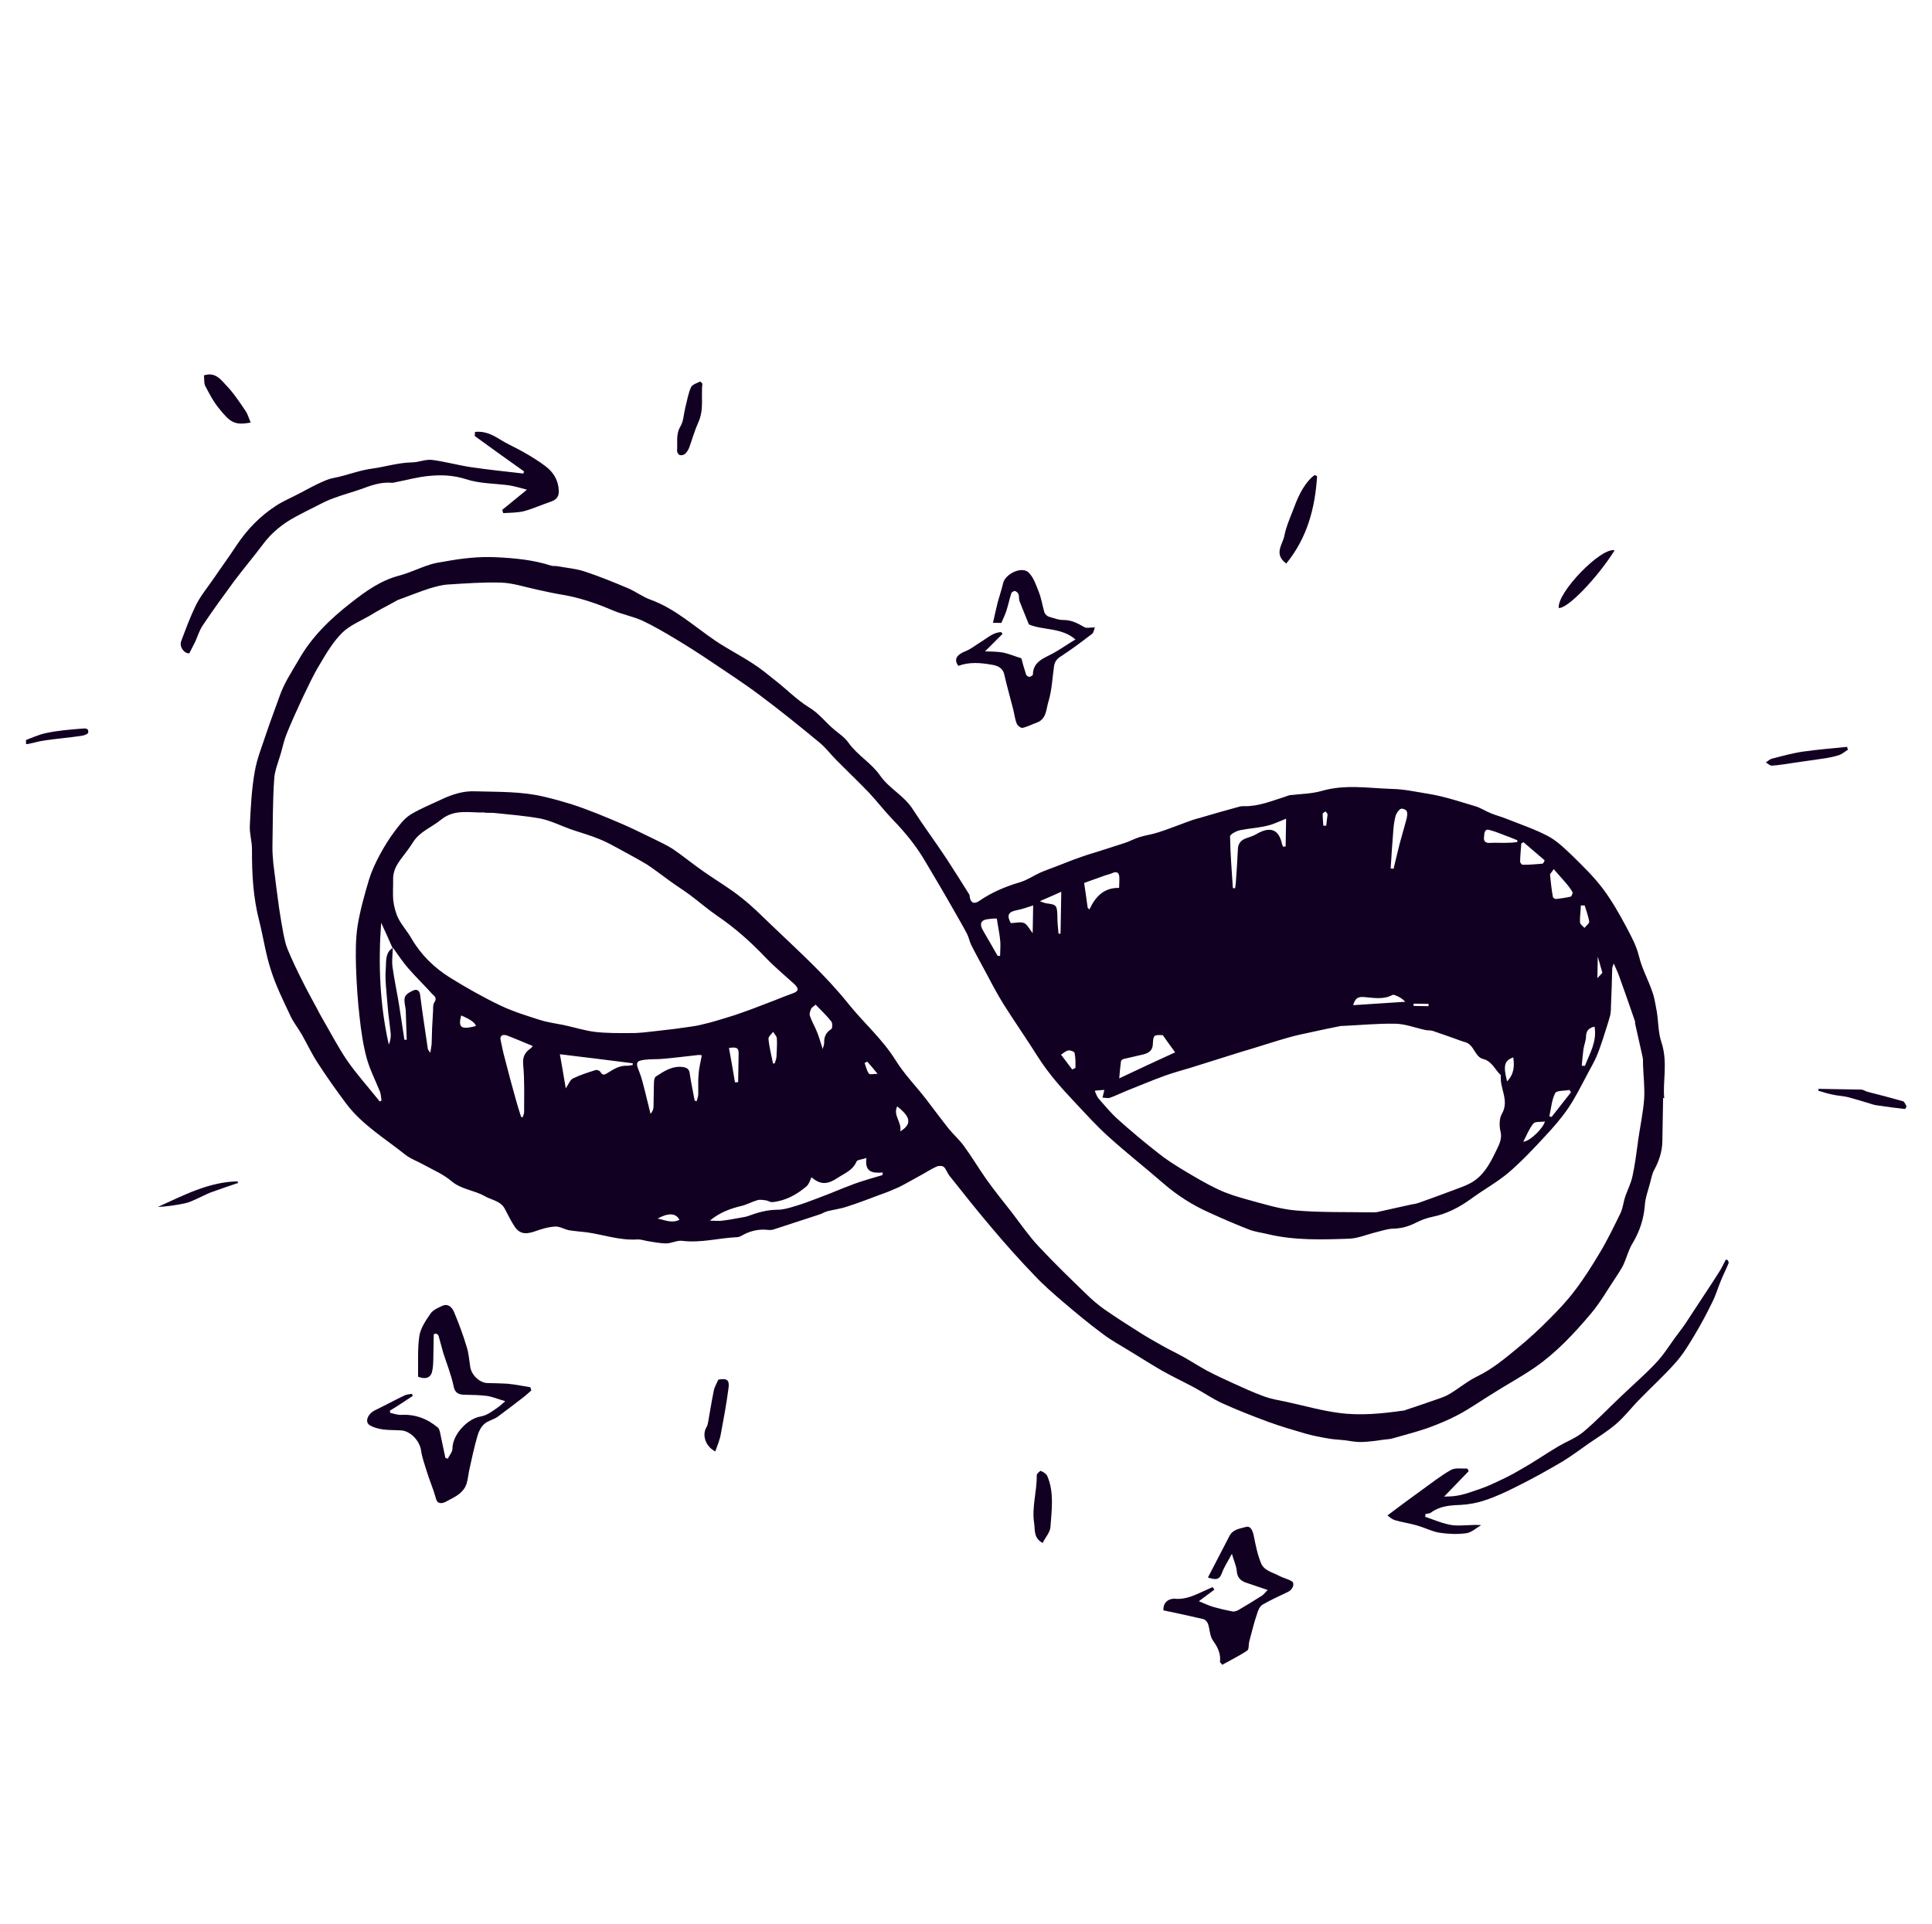 <svg xmlns="http://www.w3.org/2000/svg" fill="none" viewBox="0 0 256 255" height="255" width="256">
<g clip-path="url(#clip0_1633_13401)">
<path fill="#120022" d="M220.371 145.5C220.331 147.784 220.3 149.535 220.27 151.286C220.246 152.656 219.805 153.905 219.176 155.074C218.901 155.564 218.814 156.172 218.652 156.74C218.406 157.726 218.008 158.709 217.953 159.698C217.807 161.523 217.283 163.151 216.342 164.734C215.794 165.6 215.547 166.661 215.111 167.606C214.796 168.247 214.405 168.812 214.014 169.414C212.958 170.995 212.015 172.654 210.81 174.079C208.594 176.706 206.227 179.254 203.375 181.222C201.602 182.447 199.681 183.48 197.871 184.629C196.293 185.591 194.789 186.669 193.176 187.517C191.869 188.217 190.489 188.764 189.109 189.273C187.615 189.78 186.085 190.172 184.593 190.603C184.248 190.711 183.867 190.743 183.486 190.774C182.455 190.908 181.424 191.081 180.396 191.101C179.672 191.126 178.914 190.961 178.192 190.872C177.47 190.783 176.747 190.771 176.064 190.645C175.038 190.474 173.976 190.266 172.953 189.981C171.286 189.495 169.619 189.009 167.993 188.41C165.95 187.651 163.908 186.853 161.906 185.943C160.622 185.349 159.455 184.529 158.211 183.86C156.815 183.113 155.38 182.44 153.985 181.654C152.552 180.83 151.159 179.93 149.728 179.067C148.522 178.323 147.277 177.654 146.15 176.796C144.346 175.47 142.619 174.031 140.931 172.593C139.618 171.466 138.305 170.339 137.109 169.062C135.164 167.048 133.297 164.959 131.507 162.834C129.529 160.515 127.667 158.16 125.767 155.766C125.506 155.419 125.362 154.921 125.063 154.65C124.838 154.455 124.304 154.484 124.035 154.632C123.306 154.962 122.651 155.407 121.959 155.776C120.998 156.292 120.075 156.847 119.114 157.325C118.308 157.692 117.503 158.02 116.66 158.31C115.204 158.856 113.709 159.439 112.216 159.908C111.373 160.198 110.496 160.297 109.654 160.511C109.234 160.618 108.886 160.878 108.466 160.985C106.474 161.635 104.483 162.286 102.492 162.937C102.3 163.009 102.034 163.005 101.844 163.001C100.514 162.826 99.29 163.147 98.174 163.813C98.021 163.887 97.829 163.959 97.639 163.956C95.238 164.066 92.866 164.748 90.396 164.439C89.712 164.351 88.943 164.794 88.22 164.782C87.421 164.768 86.586 164.601 85.788 164.473C85.333 164.389 84.879 164.228 84.421 164.258C82.096 164.408 79.94 163.609 77.699 163.303C76.939 163.214 76.14 163.162 75.381 163.035C74.774 162.91 74.172 162.518 73.562 162.546C72.609 162.605 71.69 162.894 70.771 163.221C69.469 163.655 68.673 163.45 68.008 162.259C67.601 161.604 67.27 160.913 66.901 160.221C66.349 159.146 65.171 159.049 64.266 158.538C62.833 157.713 61.121 157.646 59.808 156.518C58.758 155.624 57.435 155.068 56.228 154.4C55.399 153.929 54.452 153.607 53.701 153.023C51.035 150.883 48.058 149.117 45.936 146.339C44.597 144.564 43.296 142.714 42.073 140.827C41.294 139.633 40.67 138.289 39.968 137.059C39.451 136.174 38.817 135.401 38.414 134.481C37.496 132.523 36.54 130.602 35.891 128.535C35.204 126.429 34.899 124.253 34.366 122.112C33.545 118.975 33.371 115.812 33.389 112.614C33.408 111.548 33.046 110.476 33.102 109.449C33.22 107.014 33.339 104.58 33.761 102.226C34.058 100.48 34.773 98.779 35.336 97.037C35.858 95.486 36.457 93.935 37.017 92.346C37.62 90.567 38.636 89.061 39.578 87.441C41.306 84.387 43.785 81.993 46.525 79.871C48.417 78.381 50.422 76.931 52.87 76.288C54.247 75.932 55.553 75.269 56.931 74.836C57.583 74.619 58.27 74.517 58.919 74.414C61.172 73.996 63.462 73.732 65.782 73.849C68.255 73.968 70.688 74.201 73.035 74.965C73.338 75.046 73.682 74.976 73.985 75.058C75.162 75.269 76.34 75.365 77.438 75.727C79.407 76.371 81.335 77.166 83.225 77.96C84.245 78.397 85.147 79.098 86.168 79.459C89.46 80.658 92.008 83.025 94.83 84.94C96.41 85.996 98.109 86.863 99.727 87.919C100.782 88.585 101.758 89.402 102.734 90.18C104.237 91.349 105.583 92.743 107.165 93.722C108.559 94.546 109.451 95.818 110.652 96.791C111.291 97.297 112.005 97.805 112.451 98.46C113.64 100.118 115.488 101.14 116.602 102.758C117.828 104.531 119.83 105.442 120.978 107.29C122.386 109.484 123.949 111.568 125.396 113.763C126.434 115.342 127.434 116.959 128.434 118.538C128.508 118.653 128.468 118.767 128.504 118.919C128.643 119.683 129.097 119.844 129.752 119.398C131.409 118.247 133.25 117.479 135.202 116.904C136.121 116.616 136.93 116.059 137.813 115.655C138.465 115.362 139.116 115.145 139.768 114.89C140.918 114.453 142.068 113.978 143.218 113.579C143.907 113.325 144.635 113.109 145.362 112.893C146.549 112.495 147.774 112.136 148.961 111.738C149.65 111.521 150.304 111.152 150.993 110.936C151.797 110.683 152.674 110.584 153.517 110.294C154.78 109.898 156.008 109.386 157.234 108.95C157.809 108.732 158.345 108.551 158.919 108.409C160.717 107.869 162.516 107.367 164.352 106.866C164.543 106.832 164.733 106.835 164.924 106.838C166.827 106.871 168.592 106.103 170.353 105.562C170.544 105.49 170.698 105.416 170.889 105.381C172.3 105.216 173.786 105.203 175.163 104.809C178.263 103.911 181.375 104.46 184.458 104.552C186.056 104.58 187.687 104.951 189.32 105.208C191.408 105.549 193.414 106.231 195.46 106.838C196.179 107.041 196.857 107.51 197.575 107.789C198.256 108.067 198.938 108.232 199.619 108.51C201.509 109.266 203.44 109.909 205.213 110.854C206.419 111.522 207.467 112.569 208.478 113.538C209.863 114.895 211.248 116.252 212.402 117.795C213.593 119.377 214.59 121.146 215.511 122.875C216.138 124.066 216.802 125.258 217.159 126.673C217.548 128.355 218.435 129.894 218.977 131.54C219.268 132.345 219.366 133.26 219.542 134.101C219.747 135.437 219.722 136.884 220.157 138.148C221.024 140.79 220.293 143.443 220.522 145.541L220.371 145.5ZM52.009 125.618C51.533 124.544 51.057 123.469 50.506 122.279C50.106 127.755 50.318 133.089 51.519 138.441C51.718 137.949 51.803 137.456 51.772 136.998C51.643 135.701 51.437 134.403 51.345 133.107C51.222 131.468 50.984 129.826 51.126 128.23C51.179 127.355 51.047 126.21 52.047 125.619C52.033 126.456 51.904 127.253 52.004 128.093C52.24 129.848 52.629 131.568 52.903 133.325C53.143 134.814 53.346 136.302 53.586 137.791C53.7 137.793 53.776 137.795 53.891 137.797C53.837 136.539 53.821 135.244 53.767 133.987C53.739 133.377 53.485 132.688 53.646 132.157C53.768 131.741 54.383 131.409 54.843 131.226C55.188 131.08 55.604 131.24 55.67 131.85C55.971 134.254 56.348 136.621 56.687 138.988C56.685 139.102 56.798 139.18 57.021 139.527C57.107 138.957 57.15 138.691 57.193 138.387C57.219 136.903 57.283 135.419 57.385 133.936C57.391 133.555 57.361 133.098 57.556 132.835C57.947 132.27 57.571 131.997 57.271 131.726C56.225 130.565 55.102 129.479 54.094 128.32C53.347 127.469 52.755 126.545 52.085 125.619L52.009 125.618ZM50.245 145.957C50.36 145.959 50.475 145.885 50.552 145.848C50.482 145.466 50.49 145.01 50.344 144.664C49.76 143.207 49.024 141.786 48.593 140.255C48.129 138.534 47.856 136.701 47.659 134.908C47.394 132.619 47.244 130.332 47.169 128.046C47.124 126.294 47.118 124.467 47.377 122.72C47.718 120.631 48.286 118.623 48.892 116.578C49.256 115.404 49.77 114.309 50.36 113.215C50.911 112.197 51.538 111.18 52.239 110.24C52.863 109.413 53.487 108.548 54.335 107.992C55.644 107.177 57.139 106.594 58.521 105.933C59.941 105.272 61.358 104.802 62.956 104.868C66.038 104.96 69.124 104.861 72.157 105.6C73.371 105.887 74.545 106.213 75.719 106.576C76.855 106.938 77.99 107.377 79.124 107.815C80.296 108.293 81.468 108.77 82.64 109.286C84 109.88 85.321 110.551 86.642 111.183C87.511 111.617 88.379 112.013 89.17 112.522C90.6 113.499 91.951 114.626 93.381 115.603C94.998 116.736 96.694 117.717 98.234 118.962C99.699 120.092 100.97 121.409 102.319 122.689C105.802 126.024 109.4 129.247 112.418 133.031C114.468 135.58 116.944 137.717 118.684 140.527C119.832 142.374 121.366 143.924 122.707 145.661C123.712 146.973 124.679 148.284 125.722 149.597C126.356 150.37 127.106 151.03 127.701 151.84C128.779 153.306 129.704 154.883 130.744 156.348C131.822 157.852 132.977 159.281 134.095 160.709C135.249 162.214 136.325 163.794 137.634 165.187C139.727 167.432 141.898 169.526 144.108 171.659C144.781 172.318 145.532 172.94 146.284 173.486C147.864 174.58 149.445 175.597 151.065 176.616C152.044 177.242 153.062 177.793 154.08 178.382C154.985 178.892 155.929 179.328 156.834 179.838C157.89 180.428 158.906 181.093 160 181.683C161.057 182.235 162.152 182.749 163.285 183.264C164.683 183.897 166.042 184.53 167.48 185.05C168.464 185.41 169.489 185.58 170.513 185.788C172.789 186.285 175.062 186.934 177.379 187.241C180.228 187.633 183.127 187.341 185.952 186.934C186.028 186.935 186.142 186.937 186.219 186.862C187.674 186.393 189.13 185.885 190.586 185.377C191.122 185.196 191.697 184.978 192.159 184.681C193.39 183.941 194.473 183.008 195.778 182.384C197.737 181.428 199.398 180.048 201.02 178.706C202.527 177.476 203.958 176.168 205.315 174.783C206.516 173.586 207.68 172.35 208.694 170.997C209.902 169.419 210.959 167.724 211.979 166.028C212.998 164.332 213.868 162.52 214.736 160.746C215.053 160.066 215.104 159.305 215.345 158.586C215.665 157.678 216.099 156.848 216.306 155.9C216.636 154.42 216.815 152.901 217.032 151.381L217.033 151.305C217.294 149.444 217.708 147.548 217.855 145.685C217.957 144.163 217.756 142.599 217.707 141.037C217.714 140.656 217.721 140.276 217.613 139.893C217.295 138.479 216.977 137.064 216.659 135.65C216.662 135.498 216.664 135.346 216.591 135.192C215.939 133.277 215.25 131.323 214.56 129.407C214.379 128.871 214.121 128.372 213.828 127.681C213.708 128.022 213.629 128.211 213.626 128.363C213.598 129.962 213.532 131.598 213.466 133.196C213.458 133.652 213.45 134.109 213.366 134.526C213.081 135.588 212.72 136.647 212.398 137.67C212.117 138.502 211.835 139.373 211.478 140.167C211.082 141.035 210.573 141.864 210.139 142.732C209.391 144.128 208.681 145.562 207.782 146.879C206.883 148.196 205.834 149.396 204.748 150.558C203.196 152.244 201.605 153.93 199.866 155.422C198.359 156.69 196.591 157.65 194.971 158.84C193.389 159.992 191.699 160.877 189.788 161.262C189.1 161.402 188.411 161.657 187.796 161.951C186.874 162.43 185.955 162.756 184.888 162.814C184.012 162.799 183.17 163.088 182.328 163.302C181.143 163.586 179.992 164.099 178.81 164.155C175.191 164.282 171.534 164.408 167.97 163.547C167.136 163.342 166.262 163.25 165.468 162.932C163.728 162.254 161.99 161.5 160.252 160.708C158.023 159.718 155.989 158.426 154.114 156.794C151.751 154.735 149.31 152.826 146.986 150.73C145.374 149.293 143.917 147.668 142.422 146.081C140.627 144.184 138.91 142.25 137.502 140.018C136.02 137.669 134.46 135.434 132.978 133.085C132.237 131.892 131.573 130.662 130.91 129.394C130.173 128.01 129.397 126.626 128.698 125.243C128.478 124.783 128.373 124.248 128.152 123.787C127.563 122.672 126.934 121.595 126.343 120.557C125.124 118.404 123.867 116.288 122.609 114.171C121.426 112.133 119.972 110.356 118.327 108.652C117.205 107.49 116.2 106.178 115.116 105.017C113.732 103.584 112.309 102.227 110.887 100.793C110.101 100.018 109.432 99.092 108.568 98.392C105.979 96.253 103.388 94.151 100.719 92.163C98.653 90.604 96.469 89.195 94.324 87.749C92.706 86.655 91.049 85.598 89.353 84.578C87.959 83.754 86.564 82.93 85.129 82.258C83.921 81.704 82.554 81.452 81.307 80.935C79.002 79.943 76.655 79.14 74.149 78.754C73.124 78.584 72.138 78.338 71.114 78.13C69.559 77.798 68.007 77.276 66.447 77.211C64.088 77.131 61.685 77.318 59.284 77.466C58.446 77.528 57.603 77.78 56.761 78.031C55.459 78.466 54.194 78.977 52.891 79.449C52.661 79.521 52.43 79.669 52.238 79.78C51.124 80.37 50.009 80.96 48.931 81.626C47.701 82.328 46.282 82.912 45.313 83.886C44.151 85.046 43.248 86.553 42.385 88.023C41.484 89.492 40.771 91.079 40.02 92.626C39.308 94.175 38.596 95.724 37.959 97.312C37.64 98.106 37.473 98.941 37.23 99.774C36.905 100.949 36.391 102.082 36.332 103.261C36.128 106.227 36.152 109.198 36.1 112.205C36.087 112.928 36.151 113.652 36.214 114.377C36.446 116.361 36.715 118.383 36.985 120.368C37.155 121.551 37.363 122.697 37.572 123.843C37.713 124.493 37.853 125.181 38.109 125.794C38.693 127.213 39.355 128.595 40.054 129.978C40.679 131.246 41.343 132.438 42.007 133.668C42.228 134.09 42.412 134.474 42.671 134.898C43.743 136.744 44.738 138.665 45.925 140.437C47.225 142.325 48.794 144.066 50.247 145.881L50.245 145.957ZM64.278 107.671C62.297 107.75 60.251 107.143 58.436 108.635C57.2 109.641 55.629 110.185 54.728 111.616C54.258 112.369 53.674 113.121 53.129 113.834C52.544 114.624 52.072 115.453 52.092 116.52C52.113 117.472 52.02 118.422 52.118 119.376C52.218 120.177 52.432 121.018 52.8 121.748C53.279 122.67 54.026 123.483 54.543 124.406C55.8 126.56 57.56 128.266 59.632 129.559C61.779 130.891 64.003 132.148 66.306 133.254C67.968 134.045 69.785 134.609 71.565 135.173C72.587 135.496 73.651 135.629 74.676 135.837C76.041 136.127 77.442 136.571 78.81 136.747C80.368 136.926 81.929 136.915 83.528 136.905C84.708 136.926 85.891 136.756 87.074 136.624C88.638 136.461 90.203 136.26 91.768 136.021C92.531 135.92 93.258 135.704 94.023 135.527C95.094 135.241 96.204 134.88 97.276 134.556C98.042 134.303 98.809 134.012 99.537 133.758C100.572 133.357 101.645 132.957 102.68 132.556C103.485 132.228 104.328 131.9 105.133 131.609C105.938 131.319 105.755 130.897 105.268 130.431C103.993 129.267 102.68 128.178 101.483 126.938C99.502 124.848 97.365 122.945 94.994 121.342C93.752 120.483 92.59 119.473 91.387 118.576C90.485 117.913 89.543 117.326 88.641 116.663C87.663 115.96 86.724 115.22 85.708 114.555C84.54 113.85 83.333 113.219 82.126 112.551C81.258 112.079 80.353 111.568 79.446 111.21C78.198 110.693 76.872 110.327 75.585 109.886C74.261 109.406 73.016 108.775 71.65 108.485C69.601 108.106 67.509 107.955 65.419 107.729C65 107.721 64.582 107.714 64.201 107.707L64.278 107.671ZM145.075 144.605C145.258 145.027 145.367 145.333 145.553 145.565C146.374 146.493 147.157 147.458 148.057 148.274C149.781 149.827 151.545 151.304 153.385 152.745C154.436 153.601 155.604 154.345 156.772 155.051C158.279 155.953 159.786 156.855 161.372 157.606C162.618 158.199 163.944 158.603 165.27 158.968C167.392 159.539 169.513 160.223 171.68 160.413C175.025 160.7 178.377 160.606 181.727 160.665C182.069 160.67 182.412 160.676 182.757 160.568C184.094 160.287 185.394 159.967 186.732 159.686C187.152 159.579 187.61 159.549 187.993 159.403C189.564 158.859 191.097 158.277 192.668 157.695C193.435 157.404 194.201 157.151 194.931 156.745C196.508 155.859 197.372 154.313 198.123 152.765C198.519 151.896 199.105 151.03 198.82 149.921C198.642 149.195 198.659 148.205 199.012 147.602C200.033 145.83 198.691 144.208 198.872 142.536C198.874 142.46 198.723 142.343 198.649 142.265C197.976 141.53 197.611 140.61 196.474 140.324C195.413 140.038 195.327 138.438 194.152 138.113C193.697 137.991 193.206 137.792 192.752 137.631C191.806 137.31 190.86 136.951 189.876 136.629C189.535 136.509 189.191 136.579 188.85 136.497C187.522 136.208 186.199 135.689 184.867 135.666C182.545 135.626 180.218 135.852 177.894 135.963C177.818 135.962 177.78 135.961 177.703 135.96C176.252 136.239 174.799 136.557 173.347 136.874C172.468 137.049 171.551 137.261 170.671 137.513C169.14 137.943 167.608 138.449 166.077 138.917C164.852 139.277 163.666 139.637 162.44 140.034C160.909 140.502 159.378 141.009 157.846 141.477C156.66 141.837 155.436 142.158 154.248 142.594C152.562 143.212 150.912 143.907 149.264 144.563C148.535 144.855 147.805 145.223 147.078 145.477C146.809 145.587 146.43 145.466 146.088 145.46C146.171 145.081 146.251 144.815 146.334 144.436C145.953 144.468 145.648 144.5 145.152 144.53L145.075 144.605ZM114.88 153.444C114.229 153.661 113.619 153.688 113.501 153.915C113.023 155.087 111.912 155.486 111.026 156.08C109.563 157.044 108.688 156.991 107.524 156.019C107.327 156.434 107.204 156.927 106.856 157.225C105.542 158.345 104.043 159.156 102.289 159.316C102.022 159.311 101.759 159.116 101.493 159.074C101.113 159.029 100.696 158.946 100.351 159.054C99.624 159.269 98.971 159.639 98.244 159.817C96.753 160.171 95.373 160.68 94.06 161.761C94.631 161.771 95.087 161.817 95.506 161.787C96.384 161.688 97.224 161.55 98.103 161.375C98.447 161.305 98.79 161.273 99.096 161.164C100.361 160.691 101.624 160.332 102.995 160.318C103.756 160.332 104.56 160.079 105.287 159.863C106.282 159.576 107.24 159.212 108.198 158.848C108.811 158.63 109.387 158.374 110 158.156C111.074 157.718 112.147 157.28 113.221 156.88C114.447 156.444 115.709 156.085 116.934 155.726C116.936 155.612 116.938 155.498 116.978 155.384C115.72 155.476 114.541 155.418 114.803 153.481L114.88 153.444ZM92.091 145.888C92.167 145.889 92.243 145.891 92.318 145.93C92.4 145.627 92.52 145.286 92.525 144.982C92.54 144.106 92.48 143.192 92.572 142.317C92.624 141.519 92.827 140.761 92.996 139.85C92.919 139.849 92.616 139.767 92.31 139.838C90.785 140.002 89.258 140.204 87.733 140.329C86.97 140.392 86.21 140.341 85.447 140.442C84.302 140.574 84.221 140.839 84.659 141.913C85.025 142.795 85.236 143.75 85.486 144.707C85.736 145.663 85.947 146.656 86.197 147.613C86.469 147.313 86.589 146.972 86.594 146.668C86.612 145.64 86.631 144.574 86.649 143.547C86.654 143.242 86.699 142.824 86.892 142.675C87.971 141.971 89.05 141.228 90.494 141.405C91.025 141.491 91.326 141.686 91.392 142.259C91.561 143.48 91.845 144.703 92.052 145.887L92.091 145.888ZM69.018 148.036C69.094 148.038 69.208 148.04 69.284 148.041C69.326 147.813 69.445 147.587 69.448 147.397C69.446 145.302 69.521 143.21 69.329 141.15C69.232 140.159 69.471 139.515 70.281 138.958C70.396 138.884 70.513 138.734 70.591 138.621C69.457 138.145 68.399 137.707 67.302 137.269C66.584 136.99 66.198 137.25 66.34 137.862C66.516 138.664 66.655 139.428 66.87 140.193C67.333 142.029 67.834 143.865 68.336 145.664C68.55 146.467 68.803 147.233 69.056 148.037L69.018 148.036ZM74.908 144.332C75.299 143.767 75.5 143.162 75.884 142.94C76.844 142.462 77.878 142.137 78.912 141.812C79.103 141.74 79.481 141.899 79.555 142.052C79.887 142.667 80.273 142.331 80.581 142.146C81.351 141.665 82.121 141.183 83.11 141.238C83.338 141.242 83.606 141.171 83.835 141.137C83.837 141.061 83.838 140.985 83.839 140.909C80.686 140.511 77.571 140.114 74.189 139.712C74.467 141.24 74.708 142.729 74.984 144.333L74.908 144.332ZM155.711 139.46C155.265 138.843 154.67 138.033 154.076 137.185C152.896 137.126 152.82 137.163 152.761 138.342C152.746 139.18 152.245 139.552 151.518 139.729C150.677 139.943 149.798 140.118 148.919 140.331C148.766 140.367 148.535 140.515 148.532 140.667C148.443 141.427 148.354 142.149 148.303 142.909C150.875 141.698 153.293 140.56 155.711 139.46ZM170.123 112.183C170.199 112.185 170.275 112.186 170.351 112.187L170.416 108.495C169.495 108.86 168.689 109.265 167.848 109.44C166.701 109.725 165.482 109.78 164.297 110.026C163.8 110.131 162.993 110.574 162.988 110.84C163.024 113.126 163.213 115.413 163.363 117.7C163.478 117.702 163.554 117.704 163.668 117.706C163.673 117.439 163.753 117.174 163.758 116.908C163.859 115.463 163.961 114.018 164.024 112.572C164.037 111.849 164.388 111.36 165.078 111.105C165.576 110.924 166.111 110.781 166.573 110.484C168.342 109.487 169.439 109.925 169.863 111.798C169.86 111.95 170.01 112.105 170.045 112.258L170.123 112.183ZM144.128 120.296C144.203 120.374 144.278 120.451 144.353 120.529C145.144 118.829 146.269 117.63 148.286 117.666C148.296 117.095 148.342 116.639 148.312 116.181C148.248 115.495 147.829 115.487 147.292 115.745C146.947 115.891 146.527 115.96 146.181 116.106C145.224 116.432 144.304 116.797 143.653 117.014C143.858 118.35 143.993 119.342 144.128 120.334L144.128 120.296ZM184.274 115.096C184.388 115.098 184.54 115.1 184.654 115.14C184.94 114.003 185.188 112.865 185.474 111.766C185.759 110.705 186.082 109.644 186.368 108.545C186.45 108.204 186.533 107.787 186.387 107.479C186.314 107.288 185.746 107.088 185.592 107.199C185.284 107.384 185.049 107.761 184.929 108.101C184.766 108.708 184.679 109.315 184.631 109.924C184.486 111.634 184.38 113.346 184.274 115.057L184.274 115.096ZM109.001 139.063C109.123 138.608 109.202 138.419 109.206 138.229C109.181 137.429 109.42 136.824 110.152 136.38C110.306 136.268 110.318 135.583 110.169 135.39C109.536 134.58 108.787 133.881 108.076 133.146C107.805 133.369 107.536 133.517 107.456 133.744C107.337 134.008 107.217 134.387 107.326 134.655C107.58 135.383 107.987 136.076 108.279 136.804C108.534 137.456 108.749 138.183 109.038 139.102L109.001 139.063ZM132.176 126.675C132.29 126.677 132.404 126.679 132.518 126.681C132.529 126.072 132.578 125.425 132.55 124.854C132.489 124.015 132.313 123.174 132.176 122.334C132.179 122.144 132.105 121.99 132.072 121.723C131.729 121.717 131.424 121.75 131.119 121.783C129.937 121.876 129.699 122.405 130.329 123.444C130.957 124.521 131.585 125.598 132.213 126.713L132.176 126.675ZM205.86 115.206C205.625 115.582 205.355 115.806 205.39 115.959C205.488 116.913 205.585 117.866 205.759 118.821C205.756 118.973 206.057 119.169 206.21 119.134C206.859 119.069 207.508 118.966 208.12 118.824C208.234 118.826 208.433 118.335 208.359 118.219C208.1 117.758 207.765 117.333 207.391 116.908C206.944 116.367 206.458 115.864 205.861 115.168L205.86 115.206ZM136.938 119.981C136.134 120.233 135.444 120.487 134.718 120.627C133.61 120.836 133.374 121.289 133.927 122.327C134.536 122.337 135.187 122.12 135.679 122.319C136.095 122.479 136.389 123.093 136.835 123.672L136.899 120.018L136.938 119.981ZM201.887 111.596C201.772 111.67 201.695 111.706 201.579 111.781C201.527 112.579 201.437 113.377 201.423 114.177C201.421 114.329 201.644 114.637 201.797 114.602C202.672 114.617 203.55 114.518 204.388 114.457C204.503 114.459 204.701 114.005 204.663 114.005C203.725 113.189 202.787 112.411 201.849 111.595L201.887 111.596ZM179.312 133.209C181.676 133.06 183.925 132.908 186.212 132.758C185.838 132.371 185.499 132.174 185.159 132.016C184.97 131.937 184.668 131.779 184.514 131.853C183.284 132.516 181.995 132.227 180.702 132.129C179.903 132.077 179.556 132.337 179.313 133.171L179.312 133.209ZM201.05 111.581C201.051 111.505 201.053 111.429 201.054 111.353C200.713 111.232 200.411 111.075 200.071 110.955C199.163 110.634 198.294 110.238 197.384 109.994C196.664 109.791 196.691 110.439 196.645 110.895C196.56 111.426 196.783 111.735 197.392 111.707C198.269 111.647 199.143 111.738 200.058 111.678C200.401 111.684 200.745 111.614 201.126 111.582L201.05 111.581ZM140.261 123.732L140.527 123.736L140.624 118.179C139.665 118.619 138.821 118.985 137.785 119.424C138.201 119.584 138.39 119.663 138.58 119.705C140.024 119.882 140.06 119.959 140.111 121.445C140.097 122.206 140.198 122.969 140.261 123.732ZM209.632 141.239C209.746 141.241 209.898 141.243 210.013 141.245C210.651 139.581 211.63 138.037 211.284 136.051C210.519 136.228 210.17 136.603 210.157 137.364C210.147 137.897 209.909 138.464 209.823 138.995C209.735 139.717 209.645 140.477 209.594 141.238L209.632 141.239ZM205.289 147.94C205.403 147.942 205.478 148.019 205.592 148.021C206.449 146.932 207.305 145.843 208.162 144.754C208.088 144.638 208.014 144.523 207.939 144.445C207.289 144.586 206.263 144.492 206.066 144.87C205.592 145.813 205.535 146.916 205.288 147.978L205.289 147.94ZM97.426 143.43C97.54 143.432 97.692 143.435 97.807 143.399C97.829 142.143 97.851 140.887 97.874 139.592C97.888 138.793 97.469 138.748 96.591 138.885C96.869 140.413 97.147 141.94 97.388 143.429L97.426 143.43ZM102.381 140.928C102.457 140.929 102.572 140.931 102.648 140.932C102.729 140.629 102.887 140.327 102.893 139.985C102.907 139.185 102.996 138.425 102.934 137.625C102.939 137.32 102.601 137.048 102.454 136.741C102.221 137.041 101.796 137.376 101.829 137.682C101.924 138.749 102.21 139.82 102.42 140.89L102.381 140.928ZM204.706 148.615C204.171 148.72 203.45 148.593 203.178 148.893C202.633 149.569 202.314 150.401 201.841 151.307C202.756 151.246 204.539 149.45 204.706 148.615ZM119.281 149.942C120.859 148.979 120.685 148.024 118.882 146.622C118.29 147.83 119.532 148.69 119.281 149.942ZM142.079 141.735L142.502 141.514C142.513 140.867 142.525 140.181 142.384 139.532C142.387 139.379 141.782 139.14 141.552 139.213C141.17 139.282 140.859 139.619 140.59 139.767C141.074 140.423 141.595 141.079 142.079 141.735ZM209.927 119.998C209.774 119.995 209.622 119.993 209.47 119.99C209.457 120.713 209.33 121.473 209.355 122.196C209.351 122.463 209.727 122.736 209.951 122.968C210.185 122.668 210.609 122.371 210.575 122.142C210.473 121.416 210.181 120.688 209.965 119.961L209.927 119.998ZM63.06 135.977C62.966 135.544 62.315 135.075 61.105 134.572C60.696 136.202 61.072 136.475 63.06 135.977ZM199.696 143.312C200.627 142.338 200.683 141.311 200.514 140.128C199.326 140.564 199.162 141.208 199.696 143.312ZM87.135 161.488C88.046 161.656 88.989 162.168 90.026 161.653C89.559 160.756 88.596 160.701 87.135 161.488ZM211.712 126.768L211.662 129.623C212.012 129.249 212.244 129.024 212.322 128.911C212.106 128.184 211.964 127.61 211.712 126.768ZM116.255 142.274C115.733 141.618 115.323 141.153 114.912 140.689L114.566 140.874C114.748 141.372 114.853 141.907 115.15 142.293C115.224 142.446 115.759 142.303 116.254 142.312L116.255 142.274ZM175.349 109.419C175.463 109.421 175.616 109.424 175.73 109.426C175.776 108.931 175.861 108.438 175.908 107.944C175.911 107.792 175.722 107.674 175.649 107.52C175.533 107.633 175.264 107.742 175.263 107.818C175.254 108.351 175.32 108.885 175.349 109.419ZM189.286 133.345C189.288 133.23 189.29 133.116 189.291 133.04L187.312 133.006C187.31 133.12 187.308 133.234 187.306 133.31L189.286 133.345Z"></path>
<path fill="#120022" d="M69.407 62.451C67.263 60.929 65.082 59.368 62.939 57.808C62.864 57.73 62.945 57.465 62.949 57.237C64.208 57.106 65.189 57.58 66.207 58.207C67.261 58.873 68.395 59.35 69.488 59.978C70.43 60.528 71.41 61.116 72.274 61.778C73.364 62.597 73.993 63.674 74.045 65.045C74.068 65.883 73.681 66.257 72.915 66.51C71.728 66.909 70.615 67.422 69.429 67.744C68.549 67.957 67.598 67.941 66.683 68.001C66.647 67.848 66.573 67.732 66.538 67.579C67.581 66.722 68.624 65.865 69.821 64.895C69.025 64.691 68.268 64.45 67.471 64.321C65.533 64.059 63.515 64.1 61.736 63.498C60.069 62.974 58.471 62.908 56.87 63.07C55.382 63.197 53.89 63.627 52.4 63.906C52.209 63.941 52.018 64.013 51.828 63.972C50.421 63.871 49.118 64.344 47.853 64.817C46.704 65.215 45.518 65.537 44.33 65.974C43.488 66.263 42.681 66.668 41.913 67.073C40.991 67.514 40.107 67.994 39.185 68.473C37.455 69.394 35.988 70.587 34.818 72.166C33.571 73.819 32.249 75.395 31.001 77.049C29.597 78.966 28.193 80.884 26.864 82.878C26.434 83.518 26.191 84.313 25.874 85.031C25.637 85.522 25.362 86.012 25.086 86.579C24.437 86.643 23.729 85.755 24.01 84.961C24.609 83.372 25.208 81.745 25.959 80.197C26.59 78.952 27.484 77.863 28.265 76.735C29.282 75.23 30.373 73.764 31.352 72.258C32.759 70.15 34.465 68.39 36.583 67.019C37.546 66.388 38.62 65.95 39.657 65.397C40.579 64.918 41.502 64.401 42.462 63.961C43.037 63.705 43.613 63.448 44.186 63.344C45.905 63.031 47.516 62.336 49.31 62.101C51.027 61.864 52.75 61.323 54.54 61.278C55.416 61.293 56.337 60.853 57.211 60.944C58.959 61.165 60.664 61.651 62.411 61.91C64.727 62.255 67.046 62.486 69.364 62.755C69.365 62.641 69.406 62.528 69.446 62.376L69.407 62.451Z"></path>
<path fill="#120022" d="M57.475 176.77C57.457 177.797 57.439 178.825 57.421 179.853C57.409 180.538 57.397 181.223 57.233 181.867C56.991 182.663 56.265 182.802 55.396 182.444C55.427 180.656 55.306 178.826 55.566 177.041C55.737 175.978 56.44 174.962 57.065 174.059C57.377 173.608 58.03 173.314 58.605 173.058C59.373 172.691 59.896 173.271 60.153 173.847C60.774 175.342 61.356 176.875 61.824 178.445C62.113 179.325 62.173 180.278 62.31 181.156C62.481 182.225 63.53 183.234 64.557 183.29C65.432 183.305 66.346 183.321 67.221 183.374C68.247 183.468 69.271 183.677 70.296 183.847C70.294 183.999 70.368 184.115 70.403 184.267C70.055 184.566 69.707 184.903 69.36 185.163C68.202 186.057 67.083 186.913 65.926 187.768C65.386 188.14 64.66 188.279 64.196 188.69C63.771 189.063 63.456 189.629 63.294 190.197C62.849 191.712 62.517 193.268 62.186 194.785C62.062 195.354 62.013 195.962 61.851 196.531C61.526 197.705 60.526 198.259 59.527 198.774C59.258 198.922 58.95 199.107 58.645 199.178C58.186 199.246 57.884 199.127 57.742 198.515C57.42 197.329 56.907 196.178 56.547 194.991C56.259 194.072 55.932 193.153 55.796 192.237C55.627 190.977 54.432 189.662 53.177 189.564C52.379 189.512 51.579 189.536 50.819 189.446C50.173 189.359 49.529 189.196 49.001 188.882C48.285 188.45 48.723 187.354 49.721 186.876C51.027 186.252 52.295 185.551 53.601 184.926C53.908 184.779 54.251 184.785 54.594 184.715C54.593 184.791 54.667 184.907 54.704 184.983C53.703 185.651 52.701 186.319 51.662 186.948C51.66 187.062 51.697 187.139 51.733 187.254C52.188 187.338 52.604 187.498 53.061 187.506C54.967 187.387 56.593 187.986 58.019 189.191C58.244 189.386 58.312 189.844 58.383 190.188C58.594 191.181 58.805 192.175 59.015 193.207C59.13 193.209 59.242 193.287 59.318 193.326C59.554 192.873 59.943 192.423 59.95 192.005C59.946 190.063 62 188.004 63.642 187.728C64.635 187.555 65.293 186.958 66.024 186.476C66.294 186.29 66.488 186.065 66.952 185.692C66.08 185.449 65.362 185.131 64.603 185.004C63.615 184.872 62.588 184.854 61.56 184.837C60.723 184.822 60.27 184.586 60.096 183.669C59.779 182.178 59.195 180.721 58.726 179.266C58.51 178.539 58.333 177.774 58.117 177.047C58.119 176.933 57.93 176.854 57.856 176.738C57.742 176.736 57.627 176.772 57.512 176.808L57.475 176.77Z"></path>
<path fill="#120022" d="M188.791 200.994C190.002 201.396 191.211 201.95 192.464 202.124C193.68 202.26 194.903 202.015 196.272 202.115C195.618 202.484 194.999 203.082 194.311 203.185C193.128 203.354 191.911 203.295 190.734 203.122C189.709 202.952 188.766 202.441 187.743 202.156C186.796 201.873 185.77 201.741 184.823 201.458C184.444 201.337 184.144 201.065 183.844 200.832C185.465 199.604 186.969 198.488 188.473 197.41C189.707 196.517 190.942 195.549 192.249 194.81C192.826 194.478 193.699 194.645 194.423 194.62C194.497 194.735 194.571 194.851 194.607 194.966C193.599 196.014 192.591 197.063 191.35 198.336C191.96 198.308 192.379 198.315 192.837 198.247C193.333 198.18 193.792 198.074 194.289 197.93C195.438 197.531 196.586 197.209 197.661 196.694C198.966 196.108 200.271 195.483 201.503 194.743C203.156 193.82 204.698 192.743 206.314 191.781C207.468 191.078 208.771 190.606 209.775 189.786C211.514 188.331 213.104 186.646 214.769 185.076C216.318 183.58 217.941 182.199 219.416 180.626C220.385 179.615 221.13 178.409 221.949 177.281C222.417 176.642 222.923 176.004 223.353 175.364C224.213 174.085 225.036 172.766 225.896 171.487C226.561 170.47 227.225 169.492 227.852 168.475C228.165 167.985 228.403 167.457 228.678 166.928C228.755 166.93 228.83 166.969 228.944 167.009C228.98 167.124 229.091 167.278 229.051 167.392C228.733 168.186 228.339 168.94 228.02 169.734C227.623 170.679 227.339 171.702 226.866 172.608C226.155 174.08 225.368 175.552 224.505 176.983C223.76 178.227 223.015 179.47 222.044 180.557C220.529 182.282 218.827 183.814 217.237 185.461C216.191 186.509 215.294 187.712 214.173 188.682C213.052 189.653 211.782 190.43 210.587 191.247C209.431 192.064 208.274 192.92 207.08 193.66C205.08 194.844 203.081 195.951 201.007 196.981C199.624 197.68 198.242 198.342 196.787 198.811C195.752 199.174 194.606 199.382 193.501 199.439C192.13 199.491 190.795 199.582 189.638 200.438C189.445 200.587 189.141 200.581 188.873 200.653C188.871 200.767 188.869 200.881 188.868 200.957L188.791 200.994Z"></path>
<path fill="#120022" d="M136.296 82.654C135.821 81.504 135.456 80.584 135.091 79.664C134.982 79.357 135.065 79.016 134.955 78.748C134.882 78.556 134.657 78.362 134.468 78.32C134.353 78.318 134.046 78.465 134.005 78.617C133.764 79.374 133.598 80.171 133.356 80.928C133.194 81.458 132.919 81.986 132.68 82.553L131.576 82.534C131.783 81.586 131.989 80.714 132.195 79.841C132.438 78.97 132.719 78.137 132.925 77.265C133.213 76.052 135.401 74.986 136.3 75.877C136.974 76.536 137.298 77.57 137.663 78.49C137.991 79.334 138.127 80.25 138.378 81.13C138.45 81.359 138.712 81.631 138.939 81.711C139.621 81.913 140.302 82.191 141.025 82.166C142.053 82.184 142.883 82.655 143.712 83.127C144.014 83.284 144.435 83.139 145.082 83.15C144.963 83.415 144.918 83.833 144.725 83.982C143.374 85.024 141.985 86.066 140.56 86.993C140.022 87.326 139.748 87.703 139.662 88.31C139.444 89.868 139.378 91.465 138.934 92.943C138.612 93.927 138.702 95.299 137.361 95.771C136.748 95.989 136.133 96.32 135.484 96.461C135.254 96.496 134.804 96.145 134.732 95.915C134.476 95.302 134.412 94.615 134.233 93.927C133.841 92.397 133.411 90.866 133.057 89.337C132.844 88.42 132.011 88.177 131.403 88.09C129.961 87.836 128.478 87.696 126.984 88.241C126.277 87.277 126.934 86.717 127.893 86.315C128.66 86.024 129.317 85.464 130.048 85.02C130.895 84.502 131.631 83.791 132.659 83.771C132.734 83.849 132.771 83.925 132.845 84.003C132.148 84.714 131.412 85.425 130.52 86.323C131.396 86.338 132.157 86.352 132.916 86.479C133.713 86.645 134.431 86.962 135.34 87.245C135.482 87.818 135.697 88.584 135.95 89.35C135.986 89.502 136.211 89.697 136.363 89.7C136.515 89.702 136.861 89.518 136.863 89.404C136.894 87.615 138.386 87.222 139.578 86.557C140.578 86.004 141.503 85.334 142.503 84.743C140.628 83.111 138.145 83.562 136.294 82.731L136.296 82.654Z"></path>
<path fill="#120022" d="M161.65 220.279C161.783 219.177 161.379 218.332 160.747 217.445C160.3 216.866 160.317 215.915 160.063 215.187C159.954 214.918 159.693 214.609 159.427 214.567C157.683 214.155 155.938 213.782 154.155 213.408C154.102 212.075 155.21 211.828 155.666 211.874C157.263 212.016 158.532 211.277 159.875 210.691C160.144 210.581 160.413 210.434 160.681 210.324C160.755 210.44 160.829 210.555 160.904 210.671C160.286 211.155 159.631 211.6 158.859 212.196C159.501 212.474 160.106 212.751 160.75 212.952C161.621 213.196 162.493 213.402 163.366 213.569C163.556 213.573 163.862 213.502 164.054 213.391C165.131 212.762 166.17 212.133 167.21 211.466C167.48 211.28 167.675 210.979 167.985 210.718C166.887 210.356 166.017 210.037 165.146 209.755C164.427 209.514 163.939 209.086 163.878 208.21C163.815 207.485 163.484 206.832 163.233 205.914C162.721 206.895 162.174 207.685 161.893 208.518C161.534 209.463 160.965 209.339 160.056 209.057C161.041 207.17 161.948 205.397 162.893 203.585C163.328 202.679 164.281 202.582 165.046 202.367C165.736 202.15 165.989 202.878 166.13 203.528C166.375 204.75 166.62 206.011 167.095 207.162C167.496 208.159 168.635 208.369 169.502 208.841C170.031 209.117 170.638 209.241 171.165 209.555C171.617 209.83 171.298 210.662 170.684 210.956C169.532 211.507 168.381 212.02 167.304 212.648C166.919 212.87 166.681 213.437 166.559 213.892C166.157 215.065 165.87 216.278 165.544 217.491C165.422 217.908 165.525 218.595 165.256 218.742C164.215 219.448 163.063 219.999 161.948 220.626C161.874 220.511 161.799 220.433 161.687 220.317L161.65 220.279Z"></path>
<path fill="#120022" d="M174.521 63.103C174.256 67.363 173.197 71.304 170.435 74.683C168.706 73.396 169.984 72.162 170.196 70.947C170.405 69.885 170.841 68.864 171.24 67.843C171.879 66.141 172.517 64.477 173.872 63.206C173.988 63.094 174.103 63.058 174.219 62.946C174.294 62.985 174.408 63.025 174.483 63.103L174.521 63.103Z"></path>
<path fill="#120022" d="M93.067 50.83C92.884 52.54 93.311 54.299 92.519 55.999C92.044 57.057 91.719 58.231 91.319 59.328C91.2 59.631 91.004 59.932 90.772 60.157C90.579 60.306 90.273 60.376 90.046 60.296C89.894 60.255 89.71 59.91 89.712 59.757C89.807 58.693 89.522 57.584 90.15 56.529C90.581 55.813 90.597 54.861 90.802 54.027C91.047 53.117 91.177 52.168 91.573 51.299C91.732 50.959 92.344 50.78 92.767 50.559C92.879 50.637 92.992 50.753 93.067 50.83Z"></path>
<path fill="#120022" d="M33.232 55.991C31.093 56.411 30.492 55.943 29.113 54.244C28.329 53.316 27.74 52.202 27.187 51.126C27.004 50.742 27.089 50.211 27.021 49.753C28.477 49.245 29.258 50.287 29.968 51.061C30.94 52.068 31.756 53.3 32.536 54.456C32.833 54.88 32.975 55.454 33.232 56.029L33.232 55.991Z"></path>
<path fill="#120022" d="M94.781 192.348C93.46 191.677 92.992 190.146 93.619 189.129C93.736 188.941 93.778 188.713 93.82 188.523C94.073 187.119 94.288 185.714 94.579 184.31C94.663 183.817 94.977 183.327 95.176 182.836C96.321 182.627 96.698 182.862 96.526 184.002C96.262 186.053 95.884 188.064 95.506 190.076C95.379 190.835 95.062 191.515 94.781 192.348Z"></path>
<path fill="#120022" d="M138.168 204.489C136.923 203.82 137.17 202.758 137.033 201.88C136.69 199.742 137.412 197.66 137.373 195.49C137.377 195.299 137.841 194.889 137.916 194.928C138.256 195.086 138.671 195.322 138.78 195.628C139.694 197.776 139.349 200.093 139.196 202.299C139.184 203.022 138.524 203.734 138.169 204.451L138.168 204.489Z"></path>
<path fill="#120022" d="M213.947 72.933C211.597 76.661 207.681 80.705 206.541 80.571C206.31 78.511 212.165 72.483 213.947 72.933Z"></path>
<path fill="#120022" d="M240.947 144.527C240.95 144.336 240.951 144.298 240.951 144.298C242.854 144.331 244.757 144.365 246.623 144.397C246.889 144.402 247.152 144.597 247.417 144.678C249.009 145.086 250.601 145.495 252.154 145.941C252.382 146.021 252.489 146.403 252.637 146.634L252.441 146.974C251.301 146.839 250.161 146.705 249.06 146.534C248.718 146.49 248.376 146.446 248.036 146.326C246.975 146.002 245.915 145.679 244.854 145.394C244.171 145.23 243.486 145.218 242.804 145.054C242.159 144.928 241.515 144.727 240.871 144.525L240.947 144.527Z"></path>
<path fill="#120022" d="M244.861 99.359C244.476 99.581 244.128 99.917 243.706 100.062C243.055 100.279 242.329 100.419 241.642 100.521C240.306 100.726 238.971 100.893 237.634 101.099C236.68 101.234 235.725 101.408 234.772 101.467C234.506 101.463 234.244 101.192 233.98 101.035C234.249 100.887 234.482 100.625 234.75 100.553C236.127 100.197 237.543 99.802 238.955 99.599C240.864 99.327 242.808 99.171 244.753 98.976C244.789 99.129 244.825 99.244 244.86 99.397L244.861 99.359Z"></path>
<path fill="#120022" d="M31.512 156.784C30.325 157.182 29.138 157.58 27.95 158.016C27.298 158.271 26.683 158.603 26.031 158.896C25.532 159.116 24.994 159.373 24.459 159.478C23.275 159.724 22.091 159.893 20.91 159.949C24.326 158.41 27.631 156.64 31.478 156.554L31.549 156.822L31.512 156.784Z"></path>
<path fill="#120022" d="M3.027 98.222C4.061 97.859 5.098 97.344 6.168 97.134C7.658 96.818 9.222 96.692 10.747 96.567C11.089 96.573 11.778 96.356 11.69 97.078C11.686 97.269 11.111 97.487 10.768 97.519C9.165 97.758 7.564 97.882 5.96 98.121C5.159 98.221 4.393 98.474 3.629 98.613C3.439 98.61 3.25 98.53 3.061 98.451C3.062 98.374 3.063 98.298 3.065 98.184L3.027 98.222Z"></path>
</g>
<defs>
<clipPath id="clip0_1633_13401">
<rect transform="translate(5.156 0.348) rotate(1)" fill="white" height="250" width="250"></rect>
</clipPath>
</defs>
</svg>

